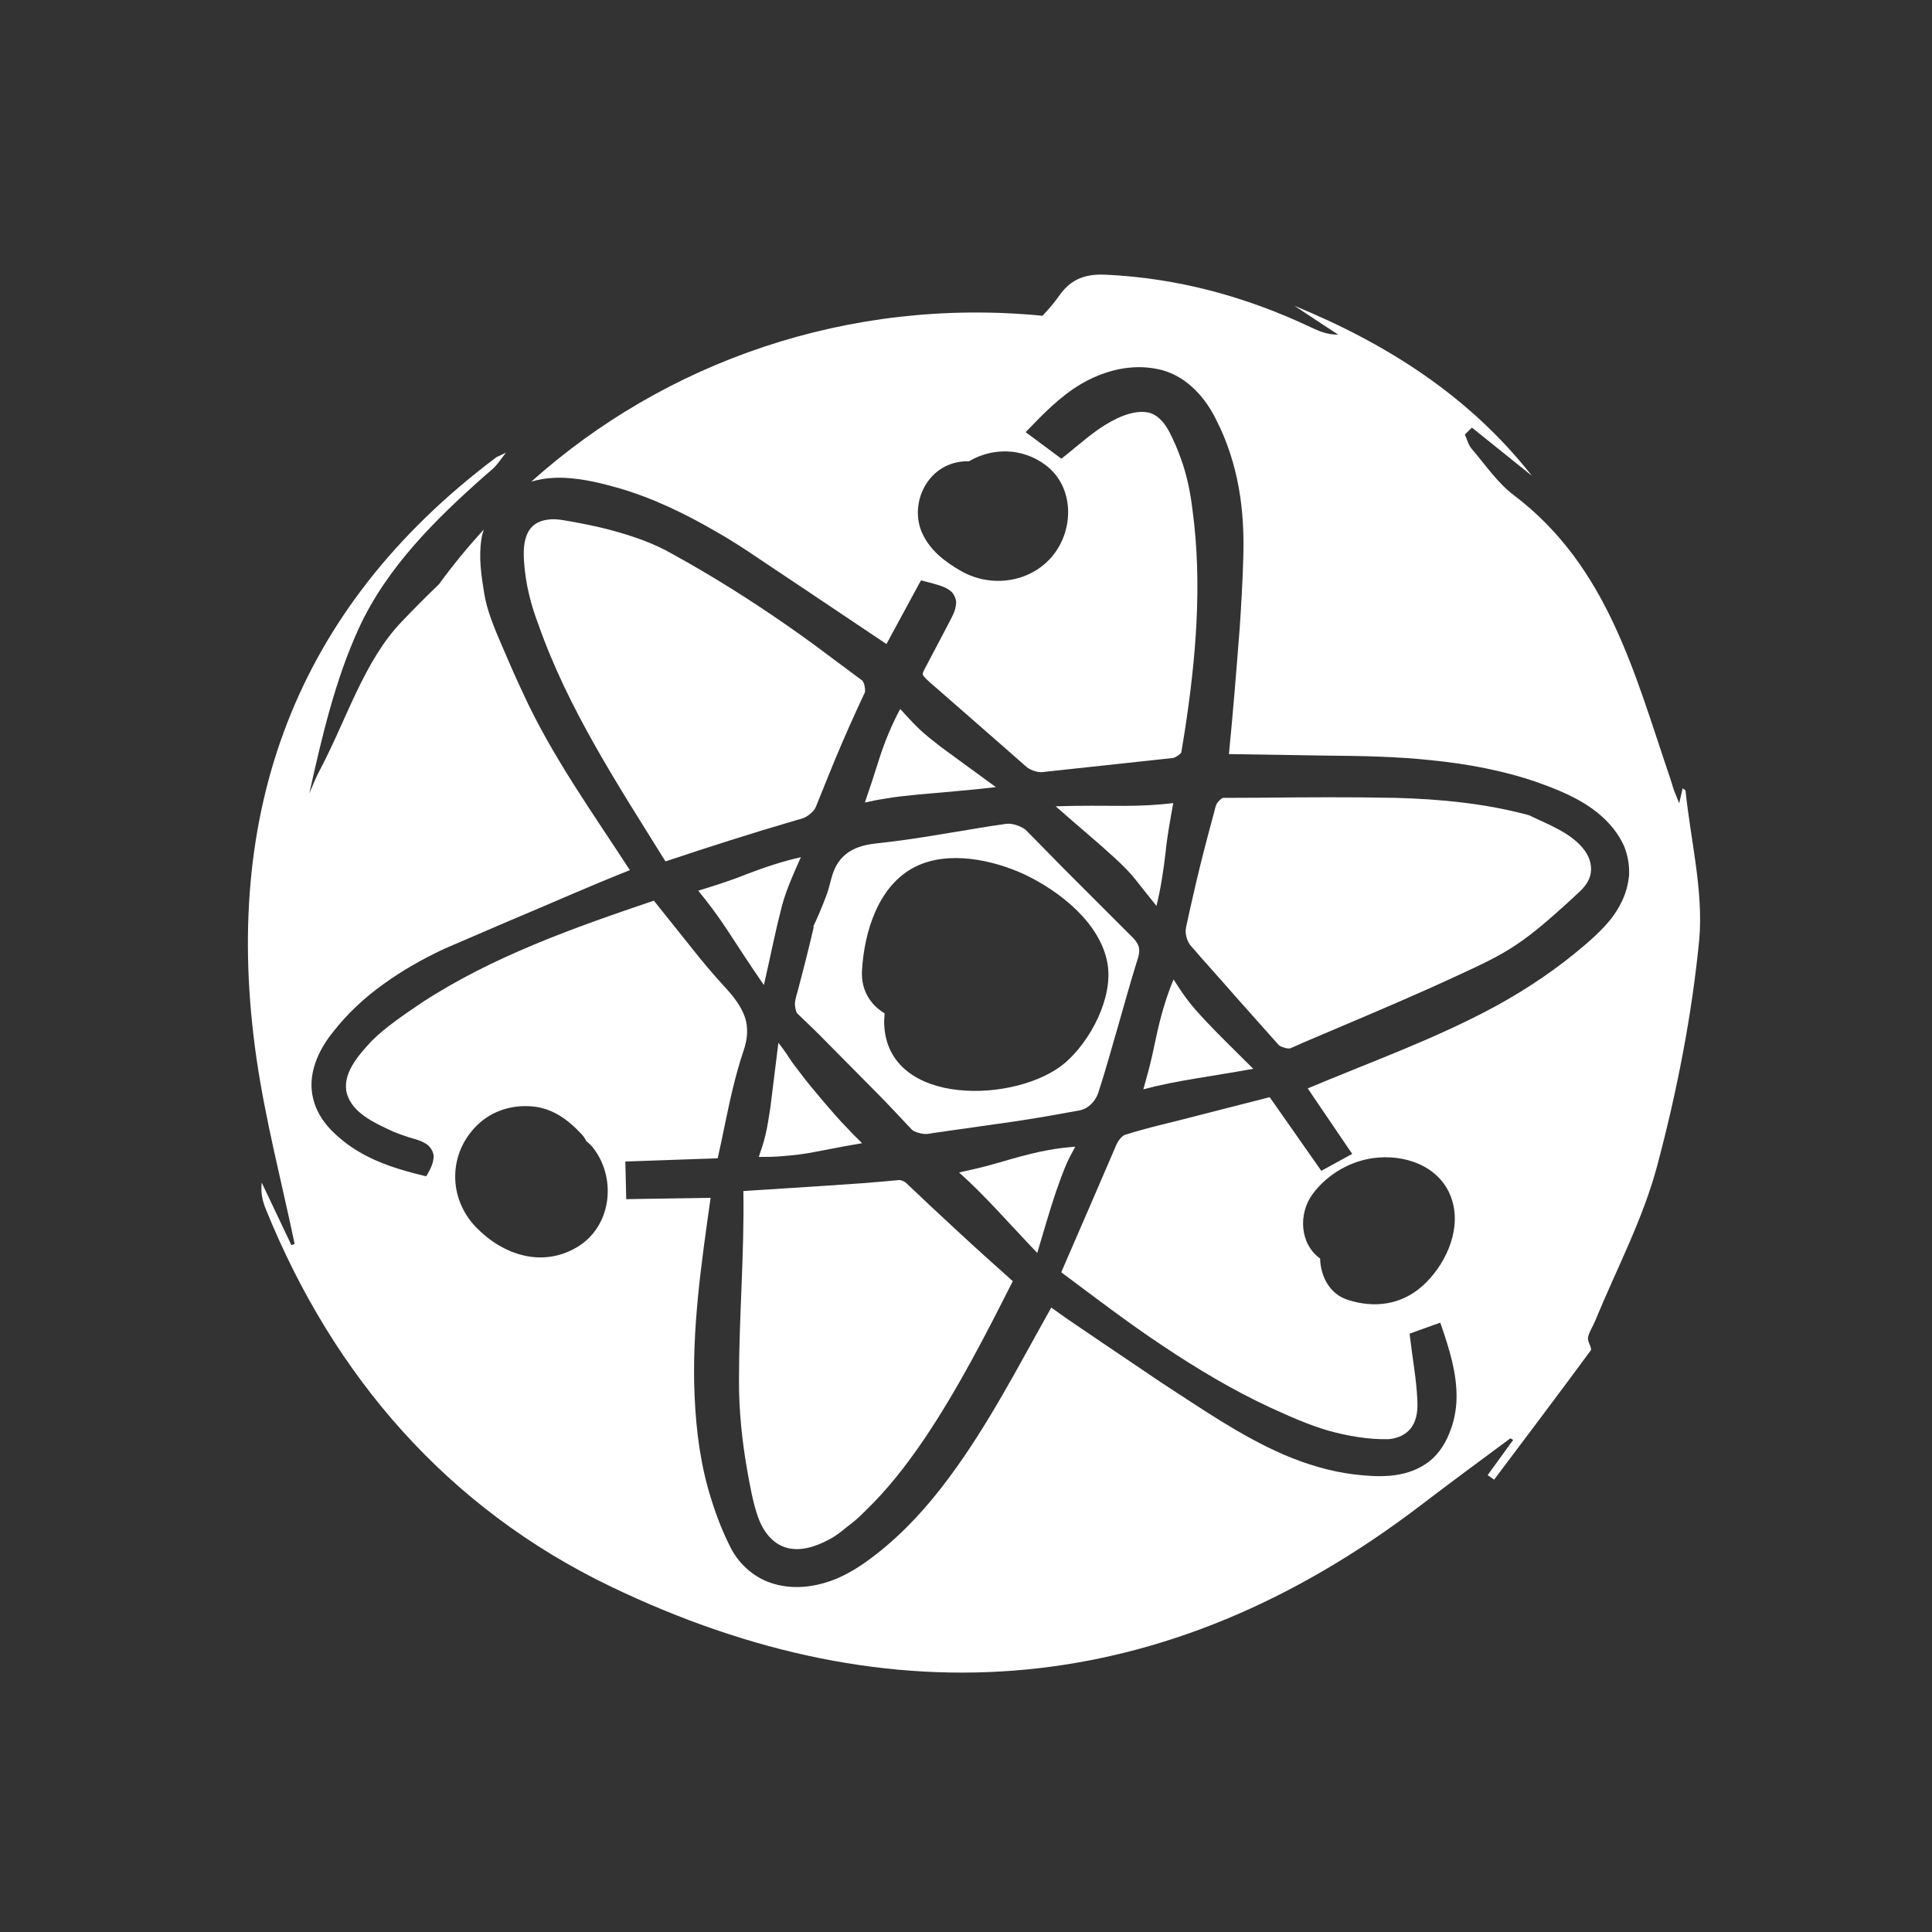 <?xml version="1.0" encoding="utf-8"?>
<!-- Generator: Adobe Illustrator 28.3.0, SVG Export Plug-In . SVG Version: 6.00 Build 0)  -->
<svg version="1.1" id="Livello_1" xmlns="http://www.w3.org/2000/svg" xmlns:xlink="http://www.w3.org/1999/xlink" x="0px" y="0px"
	 viewBox="0 0 128 128" style="enable-background:new 0 0 128 128;" xml:space="preserve">
<rect x="0" y="0" width="128" height="128" fill="#333333" stroke="none"/>
<style type="text/css">
	.st0{fill:#FFFFFF;}
</style>
<g>
	<path class="st0" d="M68.12,55.15c-0.16-0.16-0.2-0.21-0.31-0.27c-0.11-0.07-0.24-0.13-0.37-0.18c-0.27-0.1-0.56-0.15-0.78-0.12
		l-1.08,0.16l-2.18,0.36c-1.46,0.24-2.92,0.49-4.4,0.67c-0.76,0.1-1.45,0.12-2.09,0.35c-0.63,0.21-1.16,0.62-1.49,1.21
		c-0.34,0.57-0.41,1.33-0.69,2.05c-0.26,0.69-0.57,1.42-0.85,2.01l0.03,0.05c-0.34,1.44-0.7,2.87-1.08,4.29
		c-0.11,0.38-0.2,0.67-0.15,0.97c0.02,0.15,0.05,0.3,0.11,0.39c0.04,0.06,0.02,0.04,0.1,0.12l0.2,0.19
		c0.53,0.51,1.07,1.02,1.58,1.55l3.11,3.14c0.52,0.52,1.03,1.05,1.54,1.59l0.76,0.81l0.34,0.36c0.06,0.06,0.19,0.12,0.32,0.17
		c0.3,0.09,0.53,0.15,0.87,0.08l1.09-0.16l2.19-0.31c1.46-0.2,2.92-0.41,4.38-0.66l2.18-0.39c0.66-0.09,1.19-0.67,1.36-1.33
		c0.46-1.4,0.84-2.83,1.26-4.25c0.41-1.42,0.8-2.85,1.24-4.26c0.26-0.74,0.23-1.08-0.2-1.56l-1.54-1.54l-3.13-3.13l-1.55-1.58
		L68.12,55.15z M73.38,63.87c0.37,2.25-1.14,5.1-2.81,6.54c-3.12,2.68-11.77,2.99-11.99-2.55c-0.01-0.23,0.01-0.47,0.03-0.72
		c-0.91-0.55-1.58-1.51-1.5-2.85c0.15-2.56,1.08-5.66,3.56-6.88c2.18-1.07,5.09-0.45,7.2,0.52C70.19,59.03,72.93,61.16,73.38,63.87z
		"/>
	<path class="st0" d="M54.03,76.31c1.03-0.2,2.06-0.4,3.09-0.57c-0.32-0.31-0.64-0.62-0.94-0.95c-0.57-0.58-1.11-1.21-1.64-1.83
		c-0.53-0.63-1.06-1.25-1.55-1.91c-0.27-0.35-0.46-0.59-0.67-0.91c-0.21-0.33-0.45-0.68-0.75-1.05l-0.53,4.28
		c-0.1,0.64-0.19,1.27-0.34,1.88c-0.11,0.47-0.27,0.93-0.43,1.4c0.55,0,1.09,0,1.63-0.06C52.62,76.54,53.33,76.45,54.03,76.31z"/>
	<path class="st0" d="M53.06,56.79c-1.24,0.28-2.44,0.68-3.63,1.14c-1.04,0.42-2.1,0.75-3.17,1.08c0.64,0.78,1.25,1.59,1.84,2.48
		c0.77,1.16,1.56,2.41,2.51,3.77c0.41-1.78,0.71-3.33,1.08-4.77C51.98,59.17,52.51,58.04,53.06,56.79z"/>
	<path class="st0" d="M69.94,53.42c1.45,1.28,2.74,2.34,3.89,3.4c0.58,0.53,1.11,1.06,1.57,1.67c0.4,0.49,0.8,1.02,1.22,1.53
		c0.29-1.18,0.47-2.39,0.61-3.61c0.11-1.08,0.31-2.14,0.5-3.2c-1.05,0.12-2.1,0.18-3.21,0.18C73.13,53.39,71.61,53.36,69.94,53.42z"
		/>
	<path class="st0" d="M48.96,91.39c-0.01,2.06,0.2,4.08,0.56,6.11c0.18,1,0.37,2.06,0.69,2.98c0.32,0.92,0.93,1.77,1.86,2.05
		c0.93,0.28,1.96-0.05,2.85-0.53c0.46-0.23,0.85-0.56,1.25-0.88c0.41-0.3,0.8-0.65,1.16-1.02c1.5-1.44,2.77-3.09,3.93-4.8
		c2.22-3.3,4.03-6.84,5.84-10.42c-1.21-1.08-2.42-2.16-3.6-3.26l-1.96-1.82l-0.97-0.92l-0.49-0.46c-0.1-0.11-0.21-0.16-0.35-0.21
		c-0.07-0.02-0.13-0.03-0.16-0.03l-0.32,0.03l-0.65,0.06l-1.3,0.11l-2.63,0.18l-5.42,0.35C49.32,83.05,48.96,87.27,48.96,91.39z"/>
	<path class="st0" d="M81.82,65.98l2.91,3.27c0.17,0.13,0.56,0.24,0.73,0.21c-0.03,0.02,0.19-0.08,0.36-0.15l0.51-0.23l2.07-0.88
		c2.76-1.17,5.5-2.33,8.19-3.58c1.36-0.63,2.69-1.23,3.87-2.03c1.2-0.8,2.3-1.79,3.4-2.78l0.82-0.76c0.25-0.24,0.46-0.5,0.59-0.8
		c0.27-0.6,0.14-1.33-0.28-1.9c-0.86-1.17-2.38-1.7-3.69-2.34c-2.88-0.78-5.88-1.07-8.85-1.15c-2.98-0.06-5.94-0.04-8.92-0.01
		l-2.24,0.01l-0.27,0c0.03-0.01-0.01,0-0.06,0.03c-0.1,0.06-0.21,0.17-0.29,0.28c-0.15,0.16-0.2,0.59-0.31,0.94
		c-0.39,1.44-0.77,2.89-1.11,4.34l-0.5,2.19c-0.06,0.35-0.19,0.77-0.2,1.06c0.01,0.32,0.12,0.67,0.31,0.92
		C79.83,63.75,80.84,64.85,81.82,65.98z"/>
	<path class="st0" d="M76.59,68.75c-0.16,0.76-0.32,1.52-0.52,2.26l-0.32,1.16c2.2-0.59,4.5-0.85,7.28-1.36
		c-1.18-1.18-2.22-2.18-3.15-3.17c-0.46-0.5-0.92-0.99-1.3-1.52c-0.29-0.39-0.56-0.81-0.83-1.23
		C77.23,66.14,76.87,67.43,76.59,68.75z"/>
	<path class="st0" d="M69.97,78.93c0.22-0.61,0.43-1.22,0.68-1.8c0.17-0.39,0.38-0.77,0.59-1.16c-0.59,0.05-1.17,0.11-1.75,0.22
		c-0.8,0.14-1.6,0.35-2.39,0.57c-0.79,0.22-1.58,0.47-2.37,0.65l-1.19,0.27c1.71,1.52,3.23,3.29,5.18,5.33
		C69.17,81.51,69.55,80.17,69.97,78.93z"/>
	<path class="st0" d="M57.14,45.1l-0.43-0.32l-0.9-0.67c-1.2-0.9-2.4-1.8-3.63-2.65c-2.46-1.71-5-3.31-7.62-4.75
		c-1.28-0.74-2.66-1.2-4.09-1.59c-0.71-0.19-1.43-0.34-2.16-0.48c-0.75-0.13-1.44-0.31-2.04-0.21c-0.61,0.08-1.08,0.38-1.32,0.9
		c-0.25,0.53-0.28,1.17-0.23,1.89c0.1,1.45,0.43,2.79,0.96,4.18c1.95,5.56,5.28,10.64,8.41,15.67c2.96-0.99,5.76-1.88,8.56-2.7
		l0.52-0.15c0.12-0.04,0.25-0.11,0.37-0.19c0.25-0.18,0.45-0.38,0.54-0.64l0.84-2.08c0.56-1.39,1.15-2.76,1.77-4.12l0.47-1.02
		l0.12-0.25c0.02-0.04,0.02-0.06,0.03-0.12c0.01-0.12-0.01-0.27-0.04-0.41C57.24,45.26,57.16,45.12,57.14,45.1z"/>
	<path class="st0" d="M60.76,48.16c-0.38-0.37-0.74-0.78-1.12-1.19c-0.57,1.07-1.03,2.18-1.4,3.34c-0.3,0.96-0.61,1.91-0.94,2.86
		c0.41-0.09,0.82-0.18,1.24-0.24c0.74-0.14,1.51-0.21,2.29-0.29c1.58-0.15,3.27-0.27,5.15-0.49l-3.68-2.69
		C61.76,49.03,61.23,48.63,60.76,48.16z"/>
	<path class="st0" d="M111.67,52.39c-0.01-0.06-0.12-0.1-0.19-0.16c-0.06,0.27-0.12,0.52-0.23,0.99c-0.19-0.47-0.28-0.69-0.36-0.9
		c-0.09-0.27-0.16-0.55-0.26-0.83c-2.33-6.84-4.11-13.97-10.33-18.68c-1.09-0.82-1.9-2.03-2.8-3.08c-0.22-0.25-0.3-0.62-0.45-0.94
		c0.16-0.15,0.31-0.31,0.47-0.46c1.32,1.06,2.65,2.13,3.97,3.19c-4.15-5.28-9.6-8.74-15.73-11.26c0.97,0.64,1.93,1.28,2.9,1.91
		c-0.72,0.01-1.28-0.23-1.84-0.5c-4.29-2.02-8.79-3.25-13.55-3.47c-1.29-0.06-2.29,0.23-3.11,1.41c-0.32,0.46-0.7,0.89-1.09,1.31
		C56.17,19.66,44.03,24,35.2,31.91c0.74-0.22,1.52-0.29,2.26-0.25c1.24,0.07,2.38,0.35,3.54,0.68c2.3,0.67,4.45,1.72,6.49,2.91
		c1.03,0.58,2.01,1.23,2.98,1.89l2.92,1.95l5.34,3.58l2.08-3.84l0.21-0.38l0.42,0.11c0.31,0.08,0.62,0.16,0.96,0.28
		c0.17,0.07,0.36,0.14,0.57,0.31c0.23,0.16,0.42,0.59,0.37,0.87c-0.06,0.54-0.25,0.78-0.39,1.09l-0.44,0.84l-0.88,1.67l-0.42,0.8
		c-0.1,0.22-0.09,0.23-0.04,0.34c0.18,0.27,0.8,0.75,1.23,1.14l1.41,1.23l2.81,2.46l1.4,1.23c0.14,0.12,0.38,0.23,0.61,0.29
		c0.26,0.07,0.36,0.06,0.73,0.01l3.71-0.4l3.71-0.4l0.93-0.1c0.09-0.01,0.34-0.14,0.47-0.27c0.04-0.03,0.07-0.07,0.08-0.09
		l0.07-0.41l0.15-0.92c0.76-4.89,1.18-9.86,0.53-14.72c-0.15-1.23-0.38-2.37-0.8-3.5c-0.2-0.56-0.44-1.11-0.71-1.64
		c-0.25-0.49-0.57-0.91-0.96-1.15c-0.75-0.48-1.93-0.15-2.92,0.4c-1.03,0.55-1.97,1.4-2.91,2.16l-0.39,0.31l-0.39-0.29l-1.4-1.04
		l-0.58-0.43l0.5-0.51c1.06-1.1,2.22-2.22,3.69-2.96c1.47-0.73,3.15-1.08,4.85-0.64c1.72,0.47,2.92,1.91,3.6,3.32
		c0.72,1.41,1.2,2.92,1.48,4.47c0.28,1.54,0.35,3.11,0.3,4.65c-0.04,1.52-0.13,3.04-0.23,4.56c-0.22,2.83-0.44,5.61-0.72,8.44
		l6.4,0.1c2.34,0.02,4.69,0.06,7.04,0.31c2.35,0.24,4.71,0.67,6.97,1.45c1.12,0.4,2.24,0.84,3.28,1.5c1.03,0.66,1.97,1.57,2.5,2.76
		c0.24,0.61,0.35,1.26,0.32,1.92c-0.07,0.65-0.24,1.28-0.54,1.84c-0.56,1.14-1.5,2-2.38,2.76c-1.8,1.55-3.77,2.88-5.84,4.02
		c-4.04,2.2-8.35,3.73-12.53,5.49l2.77,4.08l0.18,0.26l-0.28,0.15l-1.55,0.85l-0.22,0.12l-0.14-0.2l-3.28-4.68l-4.77,1.22
		c-1.61,0.43-3.35,0.8-4.86,1.29c-0.34,0.21-0.5,0.55-0.66,0.95l-0.5,1.16l-1,2.32l-2.02,4.66c2.16,1.61,4.4,3.33,6.69,4.85
		c2.3,1.54,4.67,2.96,7.17,4.12c1.25,0.57,2.52,1.14,3.82,1.52c1.29,0.36,2.7,0.6,4,0.57c0.63-0.05,1.22-0.32,1.55-0.82
		c0.34-0.5,0.4-1.15,0.36-1.82c-0.06-1.35-0.32-2.71-0.48-4.1l-0.03-0.25l0.24-0.09l1.48-0.53l0.31-0.11l0.11,0.31
		c0.5,1.48,0.99,3.02,0.97,4.67c-0.01,0.82-0.18,1.64-0.5,2.4c-0.3,0.75-0.82,1.51-1.54,1.98c-1.47,0.98-3.24,0.87-4.78,0.69
		c-1.59-0.2-3.13-0.67-4.59-1.29c-2.93-1.27-5.5-3.08-8.12-4.77l-3.88-2.62c-1.14-0.79-2.3-1.53-3.44-2.37
		c-2.15,3.82-4.14,7.73-6.79,11.29c-1.37,1.85-2.94,3.59-4.78,5.03c-0.9,0.71-1.93,1.4-3.07,1.8c-1.15,0.4-2.44,0.55-3.68,0.2
		c-1.24-0.33-2.31-1.24-2.89-2.35c-0.55-1.07-0.96-2.13-1.31-3.25c-0.71-2.22-1.01-4.54-1.11-6.84c-0.2-4.44,0.45-8.83,1.06-13.15
		l-5.18,0.08l-0.41,0.01l-0.01-0.41l-0.04-1.69l-0.01-0.4l0.4-0.01l5.72-0.2c0.35-1.54,0.63-3.1,1.01-4.66
		c0.2-0.83,0.43-1.65,0.7-2.46c0.26-0.75,0.34-1.54,0.08-2.26c-0.25-0.72-0.76-1.36-1.32-1.97c-0.58-0.63-1.13-1.27-1.67-1.93
		l-3.03-3.79c-5.31,1.8-10.65,3.68-15.35,6.74c-1.16,0.79-2.37,1.59-3.35,2.56c-0.91,0.98-1.99,2.21-1.63,3.51
		c0.39,1.29,1.85,1.93,3.08,2.5c0.32,0.13,0.65,0.25,0.99,0.36c0.33,0.1,0.7,0.18,1.04,0.37c0.34,0.15,0.69,0.59,0.62,1.03
		c-0.04,0.42-0.23,0.75-0.41,1.07l-0.07,0.12l-0.14-0.03c-1.49-0.36-2.99-0.8-4.33-1.6c-0.67-0.39-1.29-0.88-1.84-1.44
		c-0.55-0.57-0.99-1.27-1.18-2.06c-0.41-1.62,0.35-3.24,1.31-4.42c0.95-1.23,2.1-2.29,3.36-3.19c1.25-0.91,2.6-1.66,3.99-2.32
		l4.21-1.81c2.71-1.13,5.37-2.33,8.11-3.41c-2.47-3.81-5.16-7.54-7.08-11.73c-0.5-1.06-0.97-2.14-1.43-3.22
		c-0.45-1.06-0.95-2.2-1.14-3.39c-0.19-1.18-0.38-2.36-0.18-3.62c0.03-0.21,0.09-0.41,0.15-0.61c-1.05,1.16-2.04,2.35-2.96,3.62
		c-0.84,0.81-1.67,1.64-2.48,2.49c-2.5,2.61-3.66,6.51-5.42,9.83c-0.27,0.5-0.47,1.03-0.7,1.55c0.84-3.75,1.71-7.52,3.29-10.96
		c1.86-4.03,5.05-7.18,8.37-10.12c0.22-0.19,0.45-0.37,0.65-0.58c0.19-0.2,0.34-0.43,0.72-0.92c-0.46,0.23-0.58,0.26-0.67,0.33
		c-13.35,10.04-18.2,23.52-15.86,39.78c0.6,4.14,1.67,8.21,2.53,12.31c-0.07,0.03-0.14,0.06-0.21,0.09
		c-0.66-1.38-1.32-2.77-1.97-4.15c-0.08,0.66,0.05,1.21,0.26,1.73c4.51,11.17,12.12,19.86,22.84,25.02
		c18.73,9.01,36.84,7.46,53.62-5.32c1.99-1.52,4-3,6.01-4.49c0.06,0.04,0.12,0.07,0.18,0.11c-0.56,0.78-1.13,1.55-1.69,2.33
		c0.14,0.1,0.28,0.2,0.43,0.3c2.14-2.85,4.29-5.69,6.4-8.56c0.11-0.15-0.23-0.58-0.18-0.85c0.07-0.38,0.32-0.73,0.47-1.1
		c1.41-3.43,3.18-6.76,4.12-10.31c1.3-4.89,2.29-9.92,2.78-14.96C112.86,59,112.01,55.67,111.67,52.39z M69.27,30.81
		c1.93,1.45,1.9,4.31,0.44,6.05c-1.47,1.75-4.06,2.1-6.02,0.98c-1.08-0.61-2.1-1.39-2.61-2.56c-0.75-1.72,0.12-3.92,1.93-4.54
		c0.4-0.14,0.8-0.19,1.19-0.18C65.74,29.65,67.72,29.65,69.27,30.81z M94.25,85.19c-1.41,1.27-3.22,1.5-4.98,0.92
		c-1.18-0.38-1.78-1.56-1.81-2.73c0,0,0,0,0,0c-1.36-0.98-1.44-2.97-0.51-4.25c1.01-1.38,2.66-2.31,4.37-2.44
		c2.14-0.17,4.38,0.8,4.94,3.03C96.76,81.68,95.69,83.9,94.25,85.19z M38.21,82.64c-2.31,1.36-4.89,0.5-6.66-1.32
		c-1.88-1.94-1.86-4.91,0.08-6.79c0.96-0.93,2.27-1.34,3.6-1.23c1.35,0.11,2.37,0.85,3.27,1.81c0.15,0.15,0.26,0.32,0.35,0.5
		c0.19,0.15,0.37,0.32,0.51,0.52C40.87,78.17,40.49,81.3,38.21,82.64z"/>
</g>
</svg>
